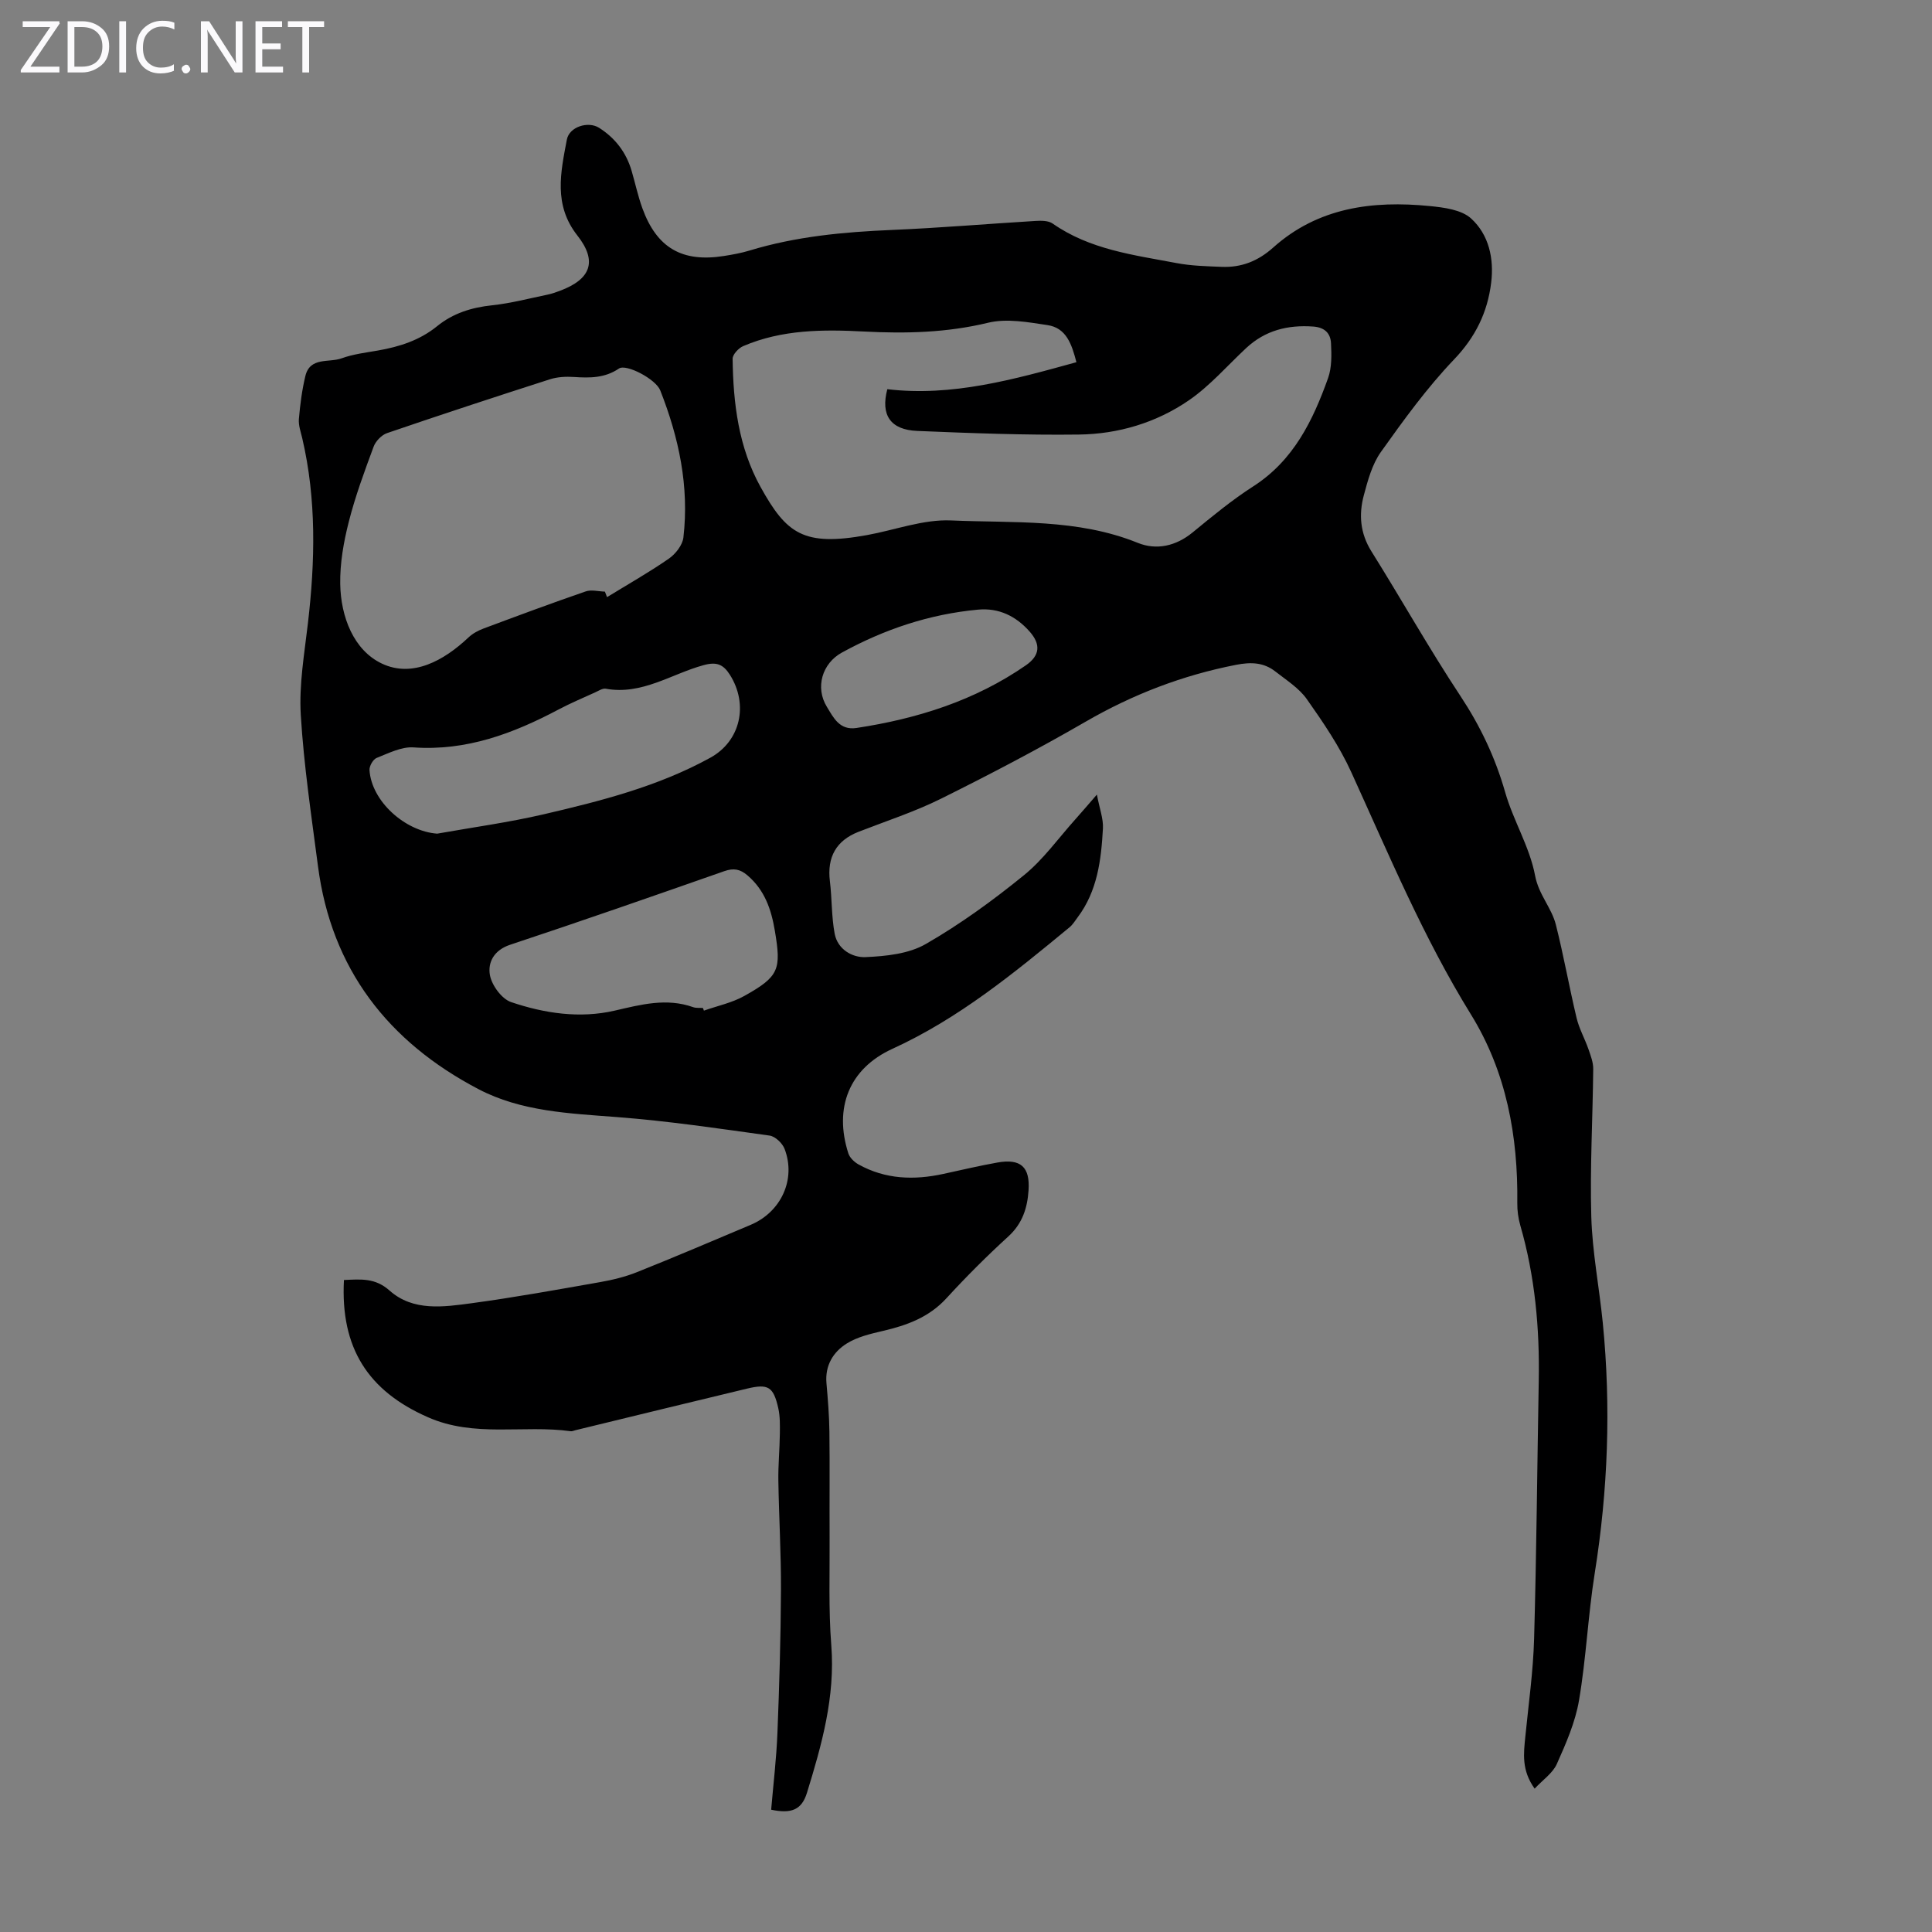 <svg enable-background="new 0 0 400 400" viewBox="0 0 400 400" xmlns="http://www.w3.org/2000/svg"><rect x="0" y="0" width="400" height="400" fill="#808080" stroke="none"/><g fill="#fbfafc"><path d="m12.4 4.8-6.1 9h6v1.2h-8v-.5l6.1-8.9h-5.7v-1.2h7.6v.4z"/><path d="m14 15v-10.6h3c1.6 0 2.9.5 4 1.4s1.6 2.2 1.6 3.8-.5 3-1.6 3.9-2.4 1.5-4 1.5zm1.4-9.4v8.2h1.6c1.3 0 2.4-.4 3.1-1.1s1.1-1.8 1.1-3.1-.4-2.3-1.2-3-1.8-1-3.1-1z"/><path d="m26.1 4.4v10.6h-1.4v-10.6z"/><path d="m36.1 14.6c-.8.4-1.8.6-2.9.6-1.5 0-2.7-.5-3.6-1.4s-1.4-2.2-1.4-3.8c0-1.7.5-3.1 1.5-4.1s2.3-1.6 3.9-1.6c1 0 1.8.1 2.5.4v1.4c-.8-.4-1.6-.6-2.5-.6-1.2 0-2.1.4-2.9 1.2s-1.1 1.8-1.1 3.2c0 1.3.3 2.3 1 3s1.6 1.1 2.7 1.1c1 0 2-.2 2.7-.7v1.3z"/><path d="m37.6 14.3c0-.2.1-.5.3-.6s.4-.3.6-.3c.3 0 .5.1.6.3s.3.4.3.6-.1.4-.3.6-.4.3-.6.3c-.3 0-.5-.1-.6-.3s-.3-.4-.3-.6z"/><path d="m50.2 15h-1.6l-5.3-8.2c-.2-.2-.3-.5-.4-.7 0 .2.1.7.1 1.5v7.4h-1.4v-10.6h1.7l5.2 8.1c.2.4.4.6.4.7 0-.3-.1-.8-.1-1.5v-7.3h1.4z"/><path d="m58.6 15h-5.7v-10.6h5.5v1.2h-4.1v3.4h3.8v1.2h-3.8v3.6h4.3z"/><path d="m67.1 5.6h-3.1v9.4h-1.4v-9.4h-3v-1.2h7.5z"/></g><path d="m71.21 265.01c3.52-.15 6.46-.48 9.46 2.2 4.87 4.33 11.18 3.39 17.03 2.6 8.86-1.2 17.67-2.8 26.48-4.35 2.62-.46 5.26-1.1 7.71-2.08 7.89-3.15 15.7-6.49 23.53-9.79 6.31-2.66 9.43-9.44 7.02-15.72-.45-1.18-1.94-2.6-3.11-2.76-10.5-1.46-21.01-3.02-31.57-3.83-9.86-.76-19.85-1.14-28.71-5.79-18.67-9.78-30.45-24.86-33.22-46.19-1.36-10.43-2.93-20.85-3.56-31.33-.37-6.26.75-12.63 1.48-18.92 1.5-12.85 1.79-25.64-1.18-38.35-.31-1.3-.8-2.66-.69-3.95.26-2.98.64-5.98 1.34-8.89.96-4.02 4.89-2.72 7.5-3.67 2.39-.87 5-1.18 7.53-1.62 4.46-.78 8.66-2.12 12.24-5.03 3.31-2.69 7.13-3.88 11.37-4.33 3.87-.41 7.69-1.42 11.52-2.21.87-.18 1.72-.49 2.56-.8 6.39-2.39 7.8-6.1 3.6-11.44-4.99-6.34-3.46-13.08-2.18-19.85.5-2.67 4.42-3.89 6.69-2.44 3.34 2.13 5.6 5.09 6.72 8.9.75 2.57 1.31 5.21 2.22 7.73 2.99 8.24 8.25 11.28 16.95 9.89 1.76-.28 3.54-.6 5.25-1.12 9.6-2.92 19.46-3.84 29.43-4.26 9.95-.42 19.87-1.27 29.81-1.87 1.17-.07 2.64-.07 3.52.55 7.72 5.4 16.79 6.5 25.65 8.18 3.05.58 6.22.65 9.34.78 4.08.16 7.5-1.18 10.65-3.99 9.28-8.31 20.57-9.77 32.4-8.6 2.97.29 6.59.75 8.59 2.58 3.67 3.34 4.77 8.29 4.15 13.29-.75 6.14-3.25 11.26-7.7 15.91-5.6 5.86-10.42 12.52-15.14 19.15-1.81 2.55-2.7 5.87-3.53 8.97-1.06 3.98-.76 7.85 1.57 11.58 6.23 9.95 11.98 20.2 18.45 29.98 4.12 6.24 7.2 12.72 9.25 19.91 1.68 5.87 5.08 11.32 6.19 17.24.74 3.96 3.4 6.63 4.3 10.16 1.62 6.39 2.76 12.9 4.29 19.31.53 2.24 1.71 4.31 2.47 6.5.46 1.33 1 2.73.98 4.1-.1 10.18-.69 20.38-.4 30.55.21 7.35 1.65 14.65 2.38 21.99 1.72 17.35 1.08 34.62-1.67 51.85-1.39 8.72-1.77 17.6-3.25 26.3-.77 4.54-2.7 8.94-4.6 13.19-.85 1.9-2.89 3.27-4.59 5.1-2.75-3.85-2.27-7.29-1.93-10.74.67-6.77 1.63-13.53 1.82-20.31.5-17.79.64-35.58.96-53.37.2-10.91-.78-21.67-3.82-32.2-.42-1.47-.64-3.07-.62-4.6.17-13.86-2.25-27.17-9.6-39.07-9.86-15.96-17.03-33.17-24.77-50.15-2.43-5.34-5.8-10.3-9.2-15.12-1.62-2.3-4.22-3.93-6.5-5.72-2.43-1.91-5.06-2-8.18-1.39-11.09 2.17-21.37 6.12-31.16 11.79-9.77 5.65-19.79 10.9-29.9 15.92-5.48 2.72-11.37 4.63-17.09 6.86-4.6 1.8-6.53 5.22-5.92 10.21.44 3.62.32 7.32.99 10.89.61 3.24 3.66 4.97 6.41 4.84 4.22-.19 8.91-.67 12.45-2.71 7.15-4.11 13.91-9.03 20.32-14.24 4.03-3.27 7.14-7.67 10.65-11.58 1.26-1.4 2.48-2.85 4.46-5.12.54 2.89 1.36 4.98 1.25 7.02-.36 6.49-1.13 12.94-5.24 18.4-.53.71-1.01 1.51-1.68 2.06-11.48 9.47-22.95 18.89-36.67 25.16-8.94 4.08-12.15 12.2-9.12 21.64.29.91 1.24 1.81 2.12 2.3 5.56 3.09 11.49 3.28 17.58 1.95 3.71-.81 7.42-1.68 11.16-2.35 4.82-.86 6.78.91 6.45 5.75-.24 3.64-1.26 6.87-4.16 9.53-4.46 4.07-8.75 8.36-12.83 12.81-3.61 3.95-8.17 5.61-13.15 6.77-2.58.6-5.31 1.24-7.5 2.61-2.82 1.76-4.52 4.56-4.2 8.21.29 3.34.57 6.7.61 10.05.09 7.25 0 14.51.04 21.76.05 7.49-.24 15.01.35 22.46.83 10.67-1.98 20.62-5.04 30.55-1.09 3.53-3.23 4.37-7.41 3.49.45-5.28 1.09-10.59 1.3-15.92.39-9.82.68-19.64.73-29.46.04-7.58-.42-15.16-.54-22.74-.05-3.24.27-6.48.31-9.72.02-1.77.06-3.6-.33-5.31-1.01-4.44-2.08-5.08-6.47-4.03-11.85 2.84-23.68 5.73-35.52 8.61-.33.08-.67.25-.98.21-9.82-1.36-19.94 1.38-29.61-2.92-12.31-5.42-18.09-14.29-17.34-28.39zm151.65-190.02c-.97-3.75-2.1-7.1-5.98-7.68-4.06-.61-8.45-1.42-12.3-.49-8.52 2.06-17.01 2.27-25.64 1.82-8.52-.45-17.03-.43-25.07 3.02-.96.41-2.2 1.74-2.19 2.62.12 9.23 1.23 18.33 5.8 26.57 5.37 9.69 8.91 12.31 22 9.94 5.81-1.05 11.66-3.29 17.41-3.04 12.96.57 26.17-.42 38.69 4.65 3.84 1.55 7.86.68 11.32-2.15 4.06-3.33 8.14-6.71 12.55-9.54 8.36-5.36 12.36-13.61 15.51-22.42.79-2.21.73-4.83.61-7.24-.11-2-1.24-3.26-3.67-3.44-5.3-.38-9.96.79-13.9 4.46-3.92 3.66-7.5 7.82-11.87 10.82-6.74 4.63-14.61 6.98-22.77 7.08-11.15.14-22.3-.29-33.45-.75-5.56-.23-7.62-3.28-6.2-8.64 13.42 1.58 26.16-2.01 39.15-5.59zm-97.62 47.5c.15.38.29.76.44 1.14 4.29-2.63 8.67-5.11 12.8-7.97 1.38-.96 2.82-2.79 3.01-4.37 1.23-10.55-.93-20.67-4.79-30.46-.93-2.36-7.05-5.55-8.55-4.53-2.93 1.99-6.04 1.97-9.32 1.75-1.64-.11-3.4-.02-4.95.47-11.28 3.62-22.54 7.32-33.74 11.15-1.14.39-2.37 1.67-2.79 2.82-1.9 5.13-3.81 10.29-5.15 15.59-1.06 4.17-1.83 8.55-1.76 12.83.11 6.79 2.78 13.73 8.65 16.49 6.29 2.96 12.79-.59 17.91-5.43.86-.81 1.99-1.42 3.11-1.84 7.01-2.62 14.03-5.23 21.11-7.67 1.18-.43 2.66-.01 4.02.03zm-34.73 50.11c7.36-1.31 14.79-2.32 22.06-4.01 11.86-2.76 23.7-5.77 34.49-11.71 6.28-3.45 7.94-11.03 4.06-17.17-1.39-2.19-2.78-2.74-5.48-1.99-6.67 1.83-12.75 6.23-20.22 4.87-.66-.12-1.48.43-2.18.75-2.54 1.16-5.12 2.24-7.59 3.55-9.4 4.98-19.07 8.62-30.04 7.85-2.5-.17-5.17 1.21-7.63 2.18-.73.29-1.53 1.67-1.48 2.51.41 6.47 7.37 12.68 14.01 13.17zm55.02 36.09c.07.18.14.36.21.55 2.8-.99 5.8-1.61 8.36-3.04 7.22-4.03 7.68-5.48 6.32-13.52-.75-4.43-2.1-8.39-5.65-11.43-1.54-1.32-2.87-1.56-4.8-.89-14.75 5.17-29.51 10.32-44.35 15.24-3.37 1.12-4.65 3.66-4.19 6.27.38 2.12 2.44 4.94 4.38 5.6 6.91 2.34 14.22 3.44 21.46 1.77 5.45-1.26 10.73-2.68 16.26-.71.61.21 1.33.11 2 .16zm31.79-57.97c12.57-1.91 24.49-5.65 35.07-12.97 2.93-2.03 3.14-4.34.76-7.02-2.8-3.15-6.33-4.92-10.67-4.51-10.03.93-19.37 4.06-28.18 8.89-4.07 2.23-5.58 7.22-3.1 11.24 1.35 2.21 2.61 4.9 6.12 4.37z" fill="#000001"/></svg>